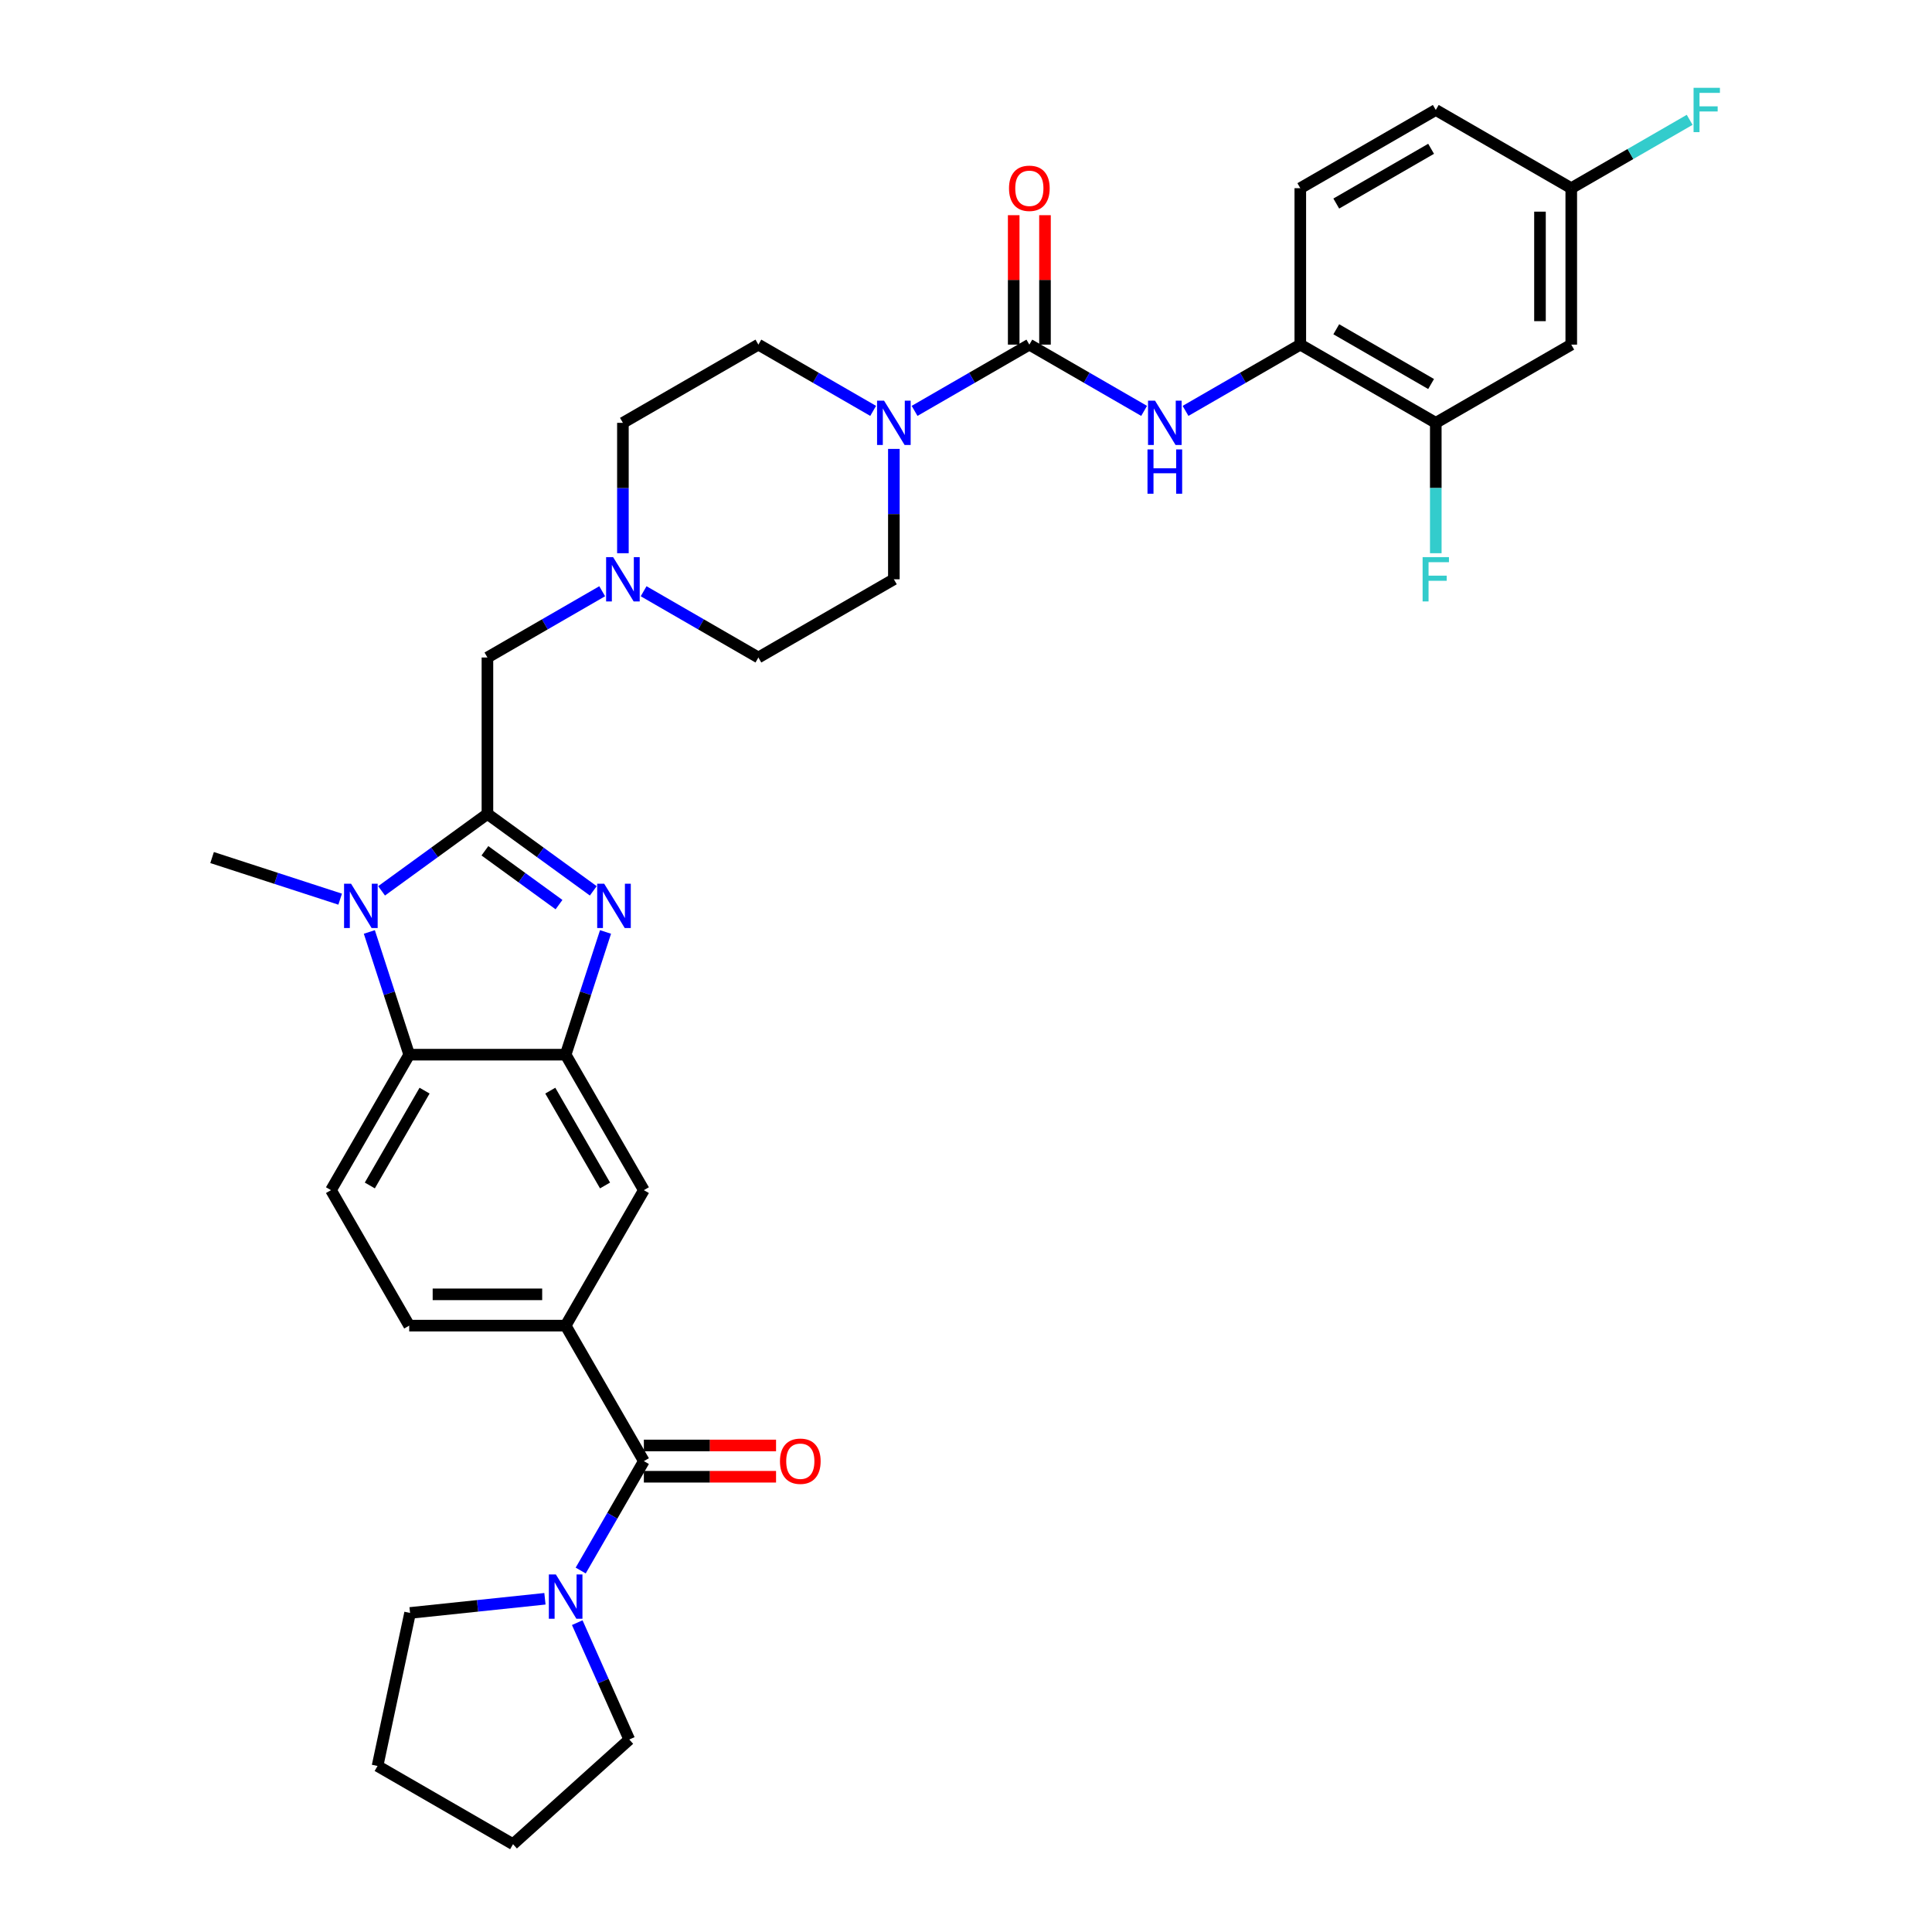 <?xml version='1.0' encoding='iso-8859-1'?>
<svg version='1.1' baseProfile='full'
              xmlns='http://www.w3.org/2000/svg'
                      xmlns:rdkit='http://www.rdkit.org/xml'
                      xmlns:xlink='http://www.w3.org/1999/xlink'
                  xml:space='preserve'
width='1000px' height='1000px' viewBox='0 0 1000 1000'>
<!-- END OF HEADER -->
<rect style='opacity:1.0;fill:#FFFFFF;stroke:none' width='1000' height='1000' x='0' y='0'> </rect>
<path class='bond-0' d='M 252.292,421.294 L 279.686,441.197' style='fill:none;fill-rule:evenodd;stroke:#000000;stroke-width:6px;stroke-linecap:butt;stroke-linejoin:miter;stroke-opacity:1' />
<path class='bond-0' d='M 279.686,441.197 L 307.079,461.1' style='fill:none;fill-rule:evenodd;stroke:#0000FF;stroke-width:6px;stroke-linecap:butt;stroke-linejoin:miter;stroke-opacity:1' />
<path class='bond-0' d='M 250.991,440.367 L 270.167,454.299' style='fill:none;fill-rule:evenodd;stroke:#000000;stroke-width:6px;stroke-linecap:butt;stroke-linejoin:miter;stroke-opacity:1' />
<path class='bond-0' d='M 270.167,454.299 L 289.342,468.23' style='fill:none;fill-rule:evenodd;stroke:#0000FF;stroke-width:6px;stroke-linecap:butt;stroke-linejoin:miter;stroke-opacity:1' />
<path class='bond-1' d='M 252.292,421.294 L 224.899,441.197' style='fill:none;fill-rule:evenodd;stroke:#000000;stroke-width:6px;stroke-linecap:butt;stroke-linejoin:miter;stroke-opacity:1' />
<path class='bond-1' d='M 224.899,441.197 L 197.505,461.1' style='fill:none;fill-rule:evenodd;stroke:#0000FF;stroke-width:6px;stroke-linecap:butt;stroke-linejoin:miter;stroke-opacity:1' />
<path class='bond-13' d='M 252.292,421.294 L 252.292,340.322' style='fill:none;fill-rule:evenodd;stroke:#000000;stroke-width:6px;stroke-linecap:butt;stroke-linejoin:miter;stroke-opacity:1' />
<path class='bond-2' d='M 313.417,482.379 L 303.097,514.138' style='fill:none;fill-rule:evenodd;stroke:#0000FF;stroke-width:6px;stroke-linecap:butt;stroke-linejoin:miter;stroke-opacity:1' />
<path class='bond-2' d='M 303.097,514.138 L 292.778,545.898' style='fill:none;fill-rule:evenodd;stroke:#000000;stroke-width:6px;stroke-linecap:butt;stroke-linejoin:miter;stroke-opacity:1' />
<path class='bond-4' d='M 191.168,482.379 L 201.487,514.138' style='fill:none;fill-rule:evenodd;stroke:#0000FF;stroke-width:6px;stroke-linecap:butt;stroke-linejoin:miter;stroke-opacity:1' />
<path class='bond-4' d='M 201.487,514.138 L 211.806,545.898' style='fill:none;fill-rule:evenodd;stroke:#000000;stroke-width:6px;stroke-linecap:butt;stroke-linejoin:miter;stroke-opacity:1' />
<path class='bond-27' d='M 176.064,465.405 L 142.92,454.636' style='fill:none;fill-rule:evenodd;stroke:#0000FF;stroke-width:6px;stroke-linecap:butt;stroke-linejoin:miter;stroke-opacity:1' />
<path class='bond-27' d='M 142.92,454.636 L 109.775,443.867' style='fill:none;fill-rule:evenodd;stroke:#000000;stroke-width:6px;stroke-linecap:butt;stroke-linejoin:miter;stroke-opacity:1' />
<path class='bond-10' d='M 292.778,545.898 L 333.264,616.021' style='fill:none;fill-rule:evenodd;stroke:#000000;stroke-width:6px;stroke-linecap:butt;stroke-linejoin:miter;stroke-opacity:1' />
<path class='bond-10' d='M 284.826,564.513 L 313.167,613.6' style='fill:none;fill-rule:evenodd;stroke:#000000;stroke-width:6px;stroke-linecap:butt;stroke-linejoin:miter;stroke-opacity:1' />
<path class='bond-34' d='M 292.778,545.898 L 211.806,545.898' style='fill:none;fill-rule:evenodd;stroke:#000000;stroke-width:6px;stroke-linecap:butt;stroke-linejoin:miter;stroke-opacity:1' />
<path class='bond-3' d='M 532.788,178.378 L 503.086,195.526' style='fill:none;fill-rule:evenodd;stroke:#000000;stroke-width:6px;stroke-linecap:butt;stroke-linejoin:miter;stroke-opacity:1' />
<path class='bond-3' d='M 503.086,195.526 L 473.384,212.675' style='fill:none;fill-rule:evenodd;stroke:#0000FF;stroke-width:6px;stroke-linecap:butt;stroke-linejoin:miter;stroke-opacity:1' />
<path class='bond-7' d='M 532.788,178.378 L 562.489,195.526' style='fill:none;fill-rule:evenodd;stroke:#000000;stroke-width:6px;stroke-linecap:butt;stroke-linejoin:miter;stroke-opacity:1' />
<path class='bond-7' d='M 562.489,195.526 L 592.191,212.675' style='fill:none;fill-rule:evenodd;stroke:#0000FF;stroke-width:6px;stroke-linecap:butt;stroke-linejoin:miter;stroke-opacity:1' />
<path class='bond-17' d='M 540.885,178.378 L 540.885,144.88' style='fill:none;fill-rule:evenodd;stroke:#000000;stroke-width:6px;stroke-linecap:butt;stroke-linejoin:miter;stroke-opacity:1' />
<path class='bond-17' d='M 540.885,144.88 L 540.885,111.382' style='fill:none;fill-rule:evenodd;stroke:#FF0000;stroke-width:6px;stroke-linecap:butt;stroke-linejoin:miter;stroke-opacity:1' />
<path class='bond-17' d='M 524.69,178.378 L 524.69,144.88' style='fill:none;fill-rule:evenodd;stroke:#000000;stroke-width:6px;stroke-linecap:butt;stroke-linejoin:miter;stroke-opacity:1' />
<path class='bond-17' d='M 524.69,144.88 L 524.69,111.382' style='fill:none;fill-rule:evenodd;stroke:#FF0000;stroke-width:6px;stroke-linecap:butt;stroke-linejoin:miter;stroke-opacity:1' />
<path class='bond-15' d='M 211.806,545.898 L 171.32,616.021' style='fill:none;fill-rule:evenodd;stroke:#000000;stroke-width:6px;stroke-linecap:butt;stroke-linejoin:miter;stroke-opacity:1' />
<path class='bond-15' d='M 219.758,564.513 L 191.418,613.6' style='fill:none;fill-rule:evenodd;stroke:#000000;stroke-width:6px;stroke-linecap:butt;stroke-linejoin:miter;stroke-opacity:1' />
<path class='bond-5' d='M 333.264,756.269 L 292.778,686.145' style='fill:none;fill-rule:evenodd;stroke:#000000;stroke-width:6px;stroke-linecap:butt;stroke-linejoin:miter;stroke-opacity:1' />
<path class='bond-9' d='M 333.264,756.269 L 316.915,784.586' style='fill:none;fill-rule:evenodd;stroke:#000000;stroke-width:6px;stroke-linecap:butt;stroke-linejoin:miter;stroke-opacity:1' />
<path class='bond-9' d='M 316.915,784.586 L 300.567,812.903' style='fill:none;fill-rule:evenodd;stroke:#0000FF;stroke-width:6px;stroke-linecap:butt;stroke-linejoin:miter;stroke-opacity:1' />
<path class='bond-19' d='M 333.264,764.366 L 367.475,764.366' style='fill:none;fill-rule:evenodd;stroke:#000000;stroke-width:6px;stroke-linecap:butt;stroke-linejoin:miter;stroke-opacity:1' />
<path class='bond-19' d='M 367.475,764.366 L 401.686,764.366' style='fill:none;fill-rule:evenodd;stroke:#FF0000;stroke-width:6px;stroke-linecap:butt;stroke-linejoin:miter;stroke-opacity:1' />
<path class='bond-19' d='M 333.264,748.172 L 367.475,748.172' style='fill:none;fill-rule:evenodd;stroke:#000000;stroke-width:6px;stroke-linecap:butt;stroke-linejoin:miter;stroke-opacity:1' />
<path class='bond-19' d='M 367.475,748.172 L 401.686,748.172' style='fill:none;fill-rule:evenodd;stroke:#FF0000;stroke-width:6px;stroke-linecap:butt;stroke-linejoin:miter;stroke-opacity:1' />
<path class='bond-6' d='M 451.943,212.675 L 422.241,195.526' style='fill:none;fill-rule:evenodd;stroke:#0000FF;stroke-width:6px;stroke-linecap:butt;stroke-linejoin:miter;stroke-opacity:1' />
<path class='bond-6' d='M 422.241,195.526 L 392.54,178.378' style='fill:none;fill-rule:evenodd;stroke:#000000;stroke-width:6px;stroke-linecap:butt;stroke-linejoin:miter;stroke-opacity:1' />
<path class='bond-35' d='M 462.664,232.354 L 462.664,266.095' style='fill:none;fill-rule:evenodd;stroke:#0000FF;stroke-width:6px;stroke-linecap:butt;stroke-linejoin:miter;stroke-opacity:1' />
<path class='bond-35' d='M 462.664,266.095 L 462.664,299.836' style='fill:none;fill-rule:evenodd;stroke:#000000;stroke-width:6px;stroke-linecap:butt;stroke-linejoin:miter;stroke-opacity:1' />
<path class='bond-11' d='M 613.632,212.675 L 643.334,195.526' style='fill:none;fill-rule:evenodd;stroke:#0000FF;stroke-width:6px;stroke-linecap:butt;stroke-linejoin:miter;stroke-opacity:1' />
<path class='bond-11' d='M 643.334,195.526 L 673.035,178.378' style='fill:none;fill-rule:evenodd;stroke:#000000;stroke-width:6px;stroke-linecap:butt;stroke-linejoin:miter;stroke-opacity:1' />
<path class='bond-8' d='M 292.778,686.145 L 333.264,616.021' style='fill:none;fill-rule:evenodd;stroke:#000000;stroke-width:6px;stroke-linecap:butt;stroke-linejoin:miter;stroke-opacity:1' />
<path class='bond-36' d='M 292.778,686.145 L 211.806,686.145' style='fill:none;fill-rule:evenodd;stroke:#000000;stroke-width:6px;stroke-linecap:butt;stroke-linejoin:miter;stroke-opacity:1' />
<path class='bond-36' d='M 280.632,669.951 L 223.952,669.951' style='fill:none;fill-rule:evenodd;stroke:#000000;stroke-width:6px;stroke-linecap:butt;stroke-linejoin:miter;stroke-opacity:1' />
<path class='bond-30' d='M 298.784,839.883 L 312.248,870.124' style='fill:none;fill-rule:evenodd;stroke:#0000FF;stroke-width:6px;stroke-linecap:butt;stroke-linejoin:miter;stroke-opacity:1' />
<path class='bond-30' d='M 312.248,870.124 L 325.712,900.365' style='fill:none;fill-rule:evenodd;stroke:#000000;stroke-width:6px;stroke-linecap:butt;stroke-linejoin:miter;stroke-opacity:1' />
<path class='bond-31' d='M 282.057,827.52 L 247.154,831.188' style='fill:none;fill-rule:evenodd;stroke:#0000FF;stroke-width:6px;stroke-linecap:butt;stroke-linejoin:miter;stroke-opacity:1' />
<path class='bond-31' d='M 247.154,831.188 L 212.25,834.857' style='fill:none;fill-rule:evenodd;stroke:#000000;stroke-width:6px;stroke-linecap:butt;stroke-linejoin:miter;stroke-opacity:1' />
<path class='bond-14' d='M 673.035,178.378 L 743.159,218.864' style='fill:none;fill-rule:evenodd;stroke:#000000;stroke-width:6px;stroke-linecap:butt;stroke-linejoin:miter;stroke-opacity:1' />
<path class='bond-14' d='M 691.651,170.426 L 740.738,198.767' style='fill:none;fill-rule:evenodd;stroke:#000000;stroke-width:6px;stroke-linecap:butt;stroke-linejoin:miter;stroke-opacity:1' />
<path class='bond-22' d='M 673.035,178.378 L 673.035,97.406' style='fill:none;fill-rule:evenodd;stroke:#000000;stroke-width:6px;stroke-linecap:butt;stroke-linejoin:miter;stroke-opacity:1' />
<path class='bond-12' d='M 311.695,306.026 L 281.994,323.174' style='fill:none;fill-rule:evenodd;stroke:#0000FF;stroke-width:6px;stroke-linecap:butt;stroke-linejoin:miter;stroke-opacity:1' />
<path class='bond-12' d='M 281.994,323.174 L 252.292,340.322' style='fill:none;fill-rule:evenodd;stroke:#000000;stroke-width:6px;stroke-linecap:butt;stroke-linejoin:miter;stroke-opacity:1' />
<path class='bond-24' d='M 333.137,306.026 L 362.838,323.174' style='fill:none;fill-rule:evenodd;stroke:#0000FF;stroke-width:6px;stroke-linecap:butt;stroke-linejoin:miter;stroke-opacity:1' />
<path class='bond-24' d='M 362.838,323.174 L 392.54,340.322' style='fill:none;fill-rule:evenodd;stroke:#000000;stroke-width:6px;stroke-linecap:butt;stroke-linejoin:miter;stroke-opacity:1' />
<path class='bond-25' d='M 322.416,286.346 L 322.416,252.605' style='fill:none;fill-rule:evenodd;stroke:#0000FF;stroke-width:6px;stroke-linecap:butt;stroke-linejoin:miter;stroke-opacity:1' />
<path class='bond-25' d='M 322.416,252.605 L 322.416,218.864' style='fill:none;fill-rule:evenodd;stroke:#000000;stroke-width:6px;stroke-linecap:butt;stroke-linejoin:miter;stroke-opacity:1' />
<path class='bond-16' d='M 743.159,218.864 L 813.283,178.378' style='fill:none;fill-rule:evenodd;stroke:#000000;stroke-width:6px;stroke-linecap:butt;stroke-linejoin:miter;stroke-opacity:1' />
<path class='bond-26' d='M 743.159,218.864 L 743.159,252.605' style='fill:none;fill-rule:evenodd;stroke:#000000;stroke-width:6px;stroke-linecap:butt;stroke-linejoin:miter;stroke-opacity:1' />
<path class='bond-26' d='M 743.159,252.605 L 743.159,286.346' style='fill:none;fill-rule:evenodd;stroke:#33CCCC;stroke-width:6px;stroke-linecap:butt;stroke-linejoin:miter;stroke-opacity:1' />
<path class='bond-18' d='M 171.32,616.021 L 211.806,686.145' style='fill:none;fill-rule:evenodd;stroke:#000000;stroke-width:6px;stroke-linecap:butt;stroke-linejoin:miter;stroke-opacity:1' />
<path class='bond-38' d='M 813.283,178.378 L 813.283,97.406' style='fill:none;fill-rule:evenodd;stroke:#000000;stroke-width:6px;stroke-linecap:butt;stroke-linejoin:miter;stroke-opacity:1' />
<path class='bond-38' d='M 797.089,166.232 L 797.089,109.552' style='fill:none;fill-rule:evenodd;stroke:#000000;stroke-width:6px;stroke-linecap:butt;stroke-linejoin:miter;stroke-opacity:1' />
<path class='bond-20' d='M 462.664,299.836 L 392.54,340.322' style='fill:none;fill-rule:evenodd;stroke:#000000;stroke-width:6px;stroke-linecap:butt;stroke-linejoin:miter;stroke-opacity:1' />
<path class='bond-21' d='M 392.54,178.378 L 322.416,218.864' style='fill:none;fill-rule:evenodd;stroke:#000000;stroke-width:6px;stroke-linecap:butt;stroke-linejoin:miter;stroke-opacity:1' />
<path class='bond-28' d='M 673.035,97.406 L 743.159,56.92' style='fill:none;fill-rule:evenodd;stroke:#000000;stroke-width:6px;stroke-linecap:butt;stroke-linejoin:miter;stroke-opacity:1' />
<path class='bond-28' d='M 691.651,105.358 L 740.738,77.018' style='fill:none;fill-rule:evenodd;stroke:#000000;stroke-width:6px;stroke-linecap:butt;stroke-linejoin:miter;stroke-opacity:1' />
<path class='bond-23' d='M 813.283,97.406 L 743.159,56.92' style='fill:none;fill-rule:evenodd;stroke:#000000;stroke-width:6px;stroke-linecap:butt;stroke-linejoin:miter;stroke-opacity:1' />
<path class='bond-29' d='M 813.283,97.406 L 843.924,79.716' style='fill:none;fill-rule:evenodd;stroke:#000000;stroke-width:6px;stroke-linecap:butt;stroke-linejoin:miter;stroke-opacity:1' />
<path class='bond-29' d='M 843.924,79.716 L 874.565,62.025' style='fill:none;fill-rule:evenodd;stroke:#33CCCC;stroke-width:6px;stroke-linecap:butt;stroke-linejoin:miter;stroke-opacity:1' />
<path class='bond-32' d='M 325.712,900.365 L 265.539,954.545' style='fill:none;fill-rule:evenodd;stroke:#000000;stroke-width:6px;stroke-linecap:butt;stroke-linejoin:miter;stroke-opacity:1' />
<path class='bond-33' d='M 212.25,834.857 L 195.415,914.059' style='fill:none;fill-rule:evenodd;stroke:#000000;stroke-width:6px;stroke-linecap:butt;stroke-linejoin:miter;stroke-opacity:1' />
<path class='bond-37' d='M 265.539,954.545 L 195.415,914.059' style='fill:none;fill-rule:evenodd;stroke:#000000;stroke-width:6px;stroke-linecap:butt;stroke-linejoin:miter;stroke-opacity:1' />
<path  class='atom-1' d='M 312.731 457.423
L 320.245 469.569
Q 320.99 470.767, 322.189 472.937
Q 323.387 475.107, 323.452 475.237
L 323.452 457.423
L 326.496 457.423
L 326.496 480.354
L 323.355 480.354
L 315.29 467.075
Q 314.35 465.52, 313.346 463.739
Q 312.375 461.957, 312.083 461.407
L 312.083 480.354
L 309.104 480.354
L 309.104 457.423
L 312.731 457.423
' fill='#0000FF'/>
<path  class='atom-2' d='M 181.716 457.423
L 189.23 469.569
Q 189.975 470.767, 191.173 472.937
Q 192.371 475.107, 192.436 475.237
L 192.436 457.423
L 195.481 457.423
L 195.481 480.354
L 192.339 480.354
L 184.274 467.075
Q 183.335 465.52, 182.331 463.739
Q 181.359 461.957, 181.068 461.407
L 181.068 480.354
L 178.088 480.354
L 178.088 457.423
L 181.716 457.423
' fill='#0000FF'/>
<path  class='atom-7' d='M 457.595 207.399
L 465.109 219.544
Q 465.854 220.743, 467.052 222.913
Q 468.251 225.083, 468.316 225.212
L 468.316 207.399
L 471.36 207.399
L 471.36 230.33
L 468.218 230.33
L 460.154 217.051
Q 459.214 215.496, 458.21 213.714
Q 457.239 211.933, 456.947 211.382
L 456.947 230.33
L 453.967 230.33
L 453.967 207.399
L 457.595 207.399
' fill='#0000FF'/>
<path  class='atom-8' d='M 597.843 207.399
L 605.357 219.544
Q 606.102 220.743, 607.3 222.913
Q 608.498 225.083, 608.563 225.212
L 608.563 207.399
L 611.608 207.399
L 611.608 230.33
L 608.466 230.33
L 600.401 217.051
Q 599.462 215.496, 598.458 213.714
Q 597.486 211.933, 597.195 211.382
L 597.195 230.33
L 594.215 230.33
L 594.215 207.399
L 597.843 207.399
' fill='#0000FF'/>
<path  class='atom-8' d='M 593.94 232.623
L 597.049 232.623
L 597.049 242.372
L 608.774 242.372
L 608.774 232.623
L 611.883 232.623
L 611.883 255.554
L 608.774 255.554
L 608.774 244.963
L 597.049 244.963
L 597.049 255.554
L 593.94 255.554
L 593.94 232.623
' fill='#0000FF'/>
<path  class='atom-10' d='M 287.709 814.927
L 295.224 827.073
Q 295.968 828.271, 297.167 830.442
Q 298.365 832.612, 298.43 832.741
L 298.43 814.927
L 301.475 814.927
L 301.475 837.859
L 298.333 837.859
L 290.268 824.579
Q 289.329 823.025, 288.325 821.243
Q 287.353 819.462, 287.062 818.911
L 287.062 837.859
L 284.082 837.859
L 284.082 814.927
L 287.709 814.927
' fill='#0000FF'/>
<path  class='atom-13' d='M 317.347 288.371
L 324.861 300.516
Q 325.606 301.715, 326.805 303.885
Q 328.003 306.055, 328.068 306.185
L 328.068 288.371
L 331.112 288.371
L 331.112 311.302
L 327.971 311.302
L 319.906 298.023
Q 318.967 296.468, 317.963 294.686
Q 316.991 292.905, 316.699 292.355
L 316.699 311.302
L 313.72 311.302
L 313.72 288.371
L 317.347 288.371
' fill='#0000FF'/>
<path  class='atom-18' d='M 522.261 97.471
Q 522.261 91.965, 524.982 88.888
Q 527.702 85.811, 532.788 85.811
Q 537.873 85.811, 540.593 88.888
Q 543.314 91.965, 543.314 97.471
Q 543.314 103.042, 540.561 106.216
Q 537.808 109.358, 532.788 109.358
Q 527.735 109.358, 524.982 106.216
Q 522.261 103.074, 522.261 97.471
M 532.788 106.767
Q 536.286 106.767, 538.164 104.435
Q 540.075 102.07, 540.075 97.471
Q 540.075 92.969, 538.164 90.702
Q 536.286 88.402, 532.788 88.402
Q 529.29 88.402, 527.379 90.669
Q 525.5 92.937, 525.5 97.471
Q 525.5 102.103, 527.379 104.435
Q 529.29 106.767, 532.788 106.767
' fill='#FF0000'/>
<path  class='atom-20' d='M 403.71 756.334
Q 403.71 750.828, 406.431 747.751
Q 409.151 744.674, 414.236 744.674
Q 419.321 744.674, 422.042 747.751
Q 424.763 750.828, 424.763 756.334
Q 424.763 761.905, 422.01 765.079
Q 419.256 768.221, 414.236 768.221
Q 409.184 768.221, 406.431 765.079
Q 403.71 761.937, 403.71 756.334
M 414.236 765.629
Q 417.734 765.629, 419.613 763.297
Q 421.524 760.933, 421.524 756.334
Q 421.524 751.832, 419.613 749.565
Q 417.734 747.265, 414.236 747.265
Q 410.738 747.265, 408.827 749.532
Q 406.949 751.799, 406.949 756.334
Q 406.949 760.965, 408.827 763.297
Q 410.738 765.629, 414.236 765.629
' fill='#FF0000'/>
<path  class='atom-27' d='M 736.341 288.371
L 749.977 288.371
L 749.977 290.994
L 739.418 290.994
L 739.418 297.958
L 748.811 297.958
L 748.811 300.614
L 739.418 300.614
L 739.418 311.302
L 736.341 311.302
L 736.341 288.371
' fill='#33CCCC'/>
<path  class='atom-30' d='M 876.589 45.455
L 890.225 45.455
L 890.225 48.078
L 879.666 48.078
L 879.666 55.042
L 889.059 55.042
L 889.059 57.697
L 879.666 57.697
L 879.666 68.386
L 876.589 68.386
L 876.589 45.455
' fill='#33CCCC'/>
</svg>
